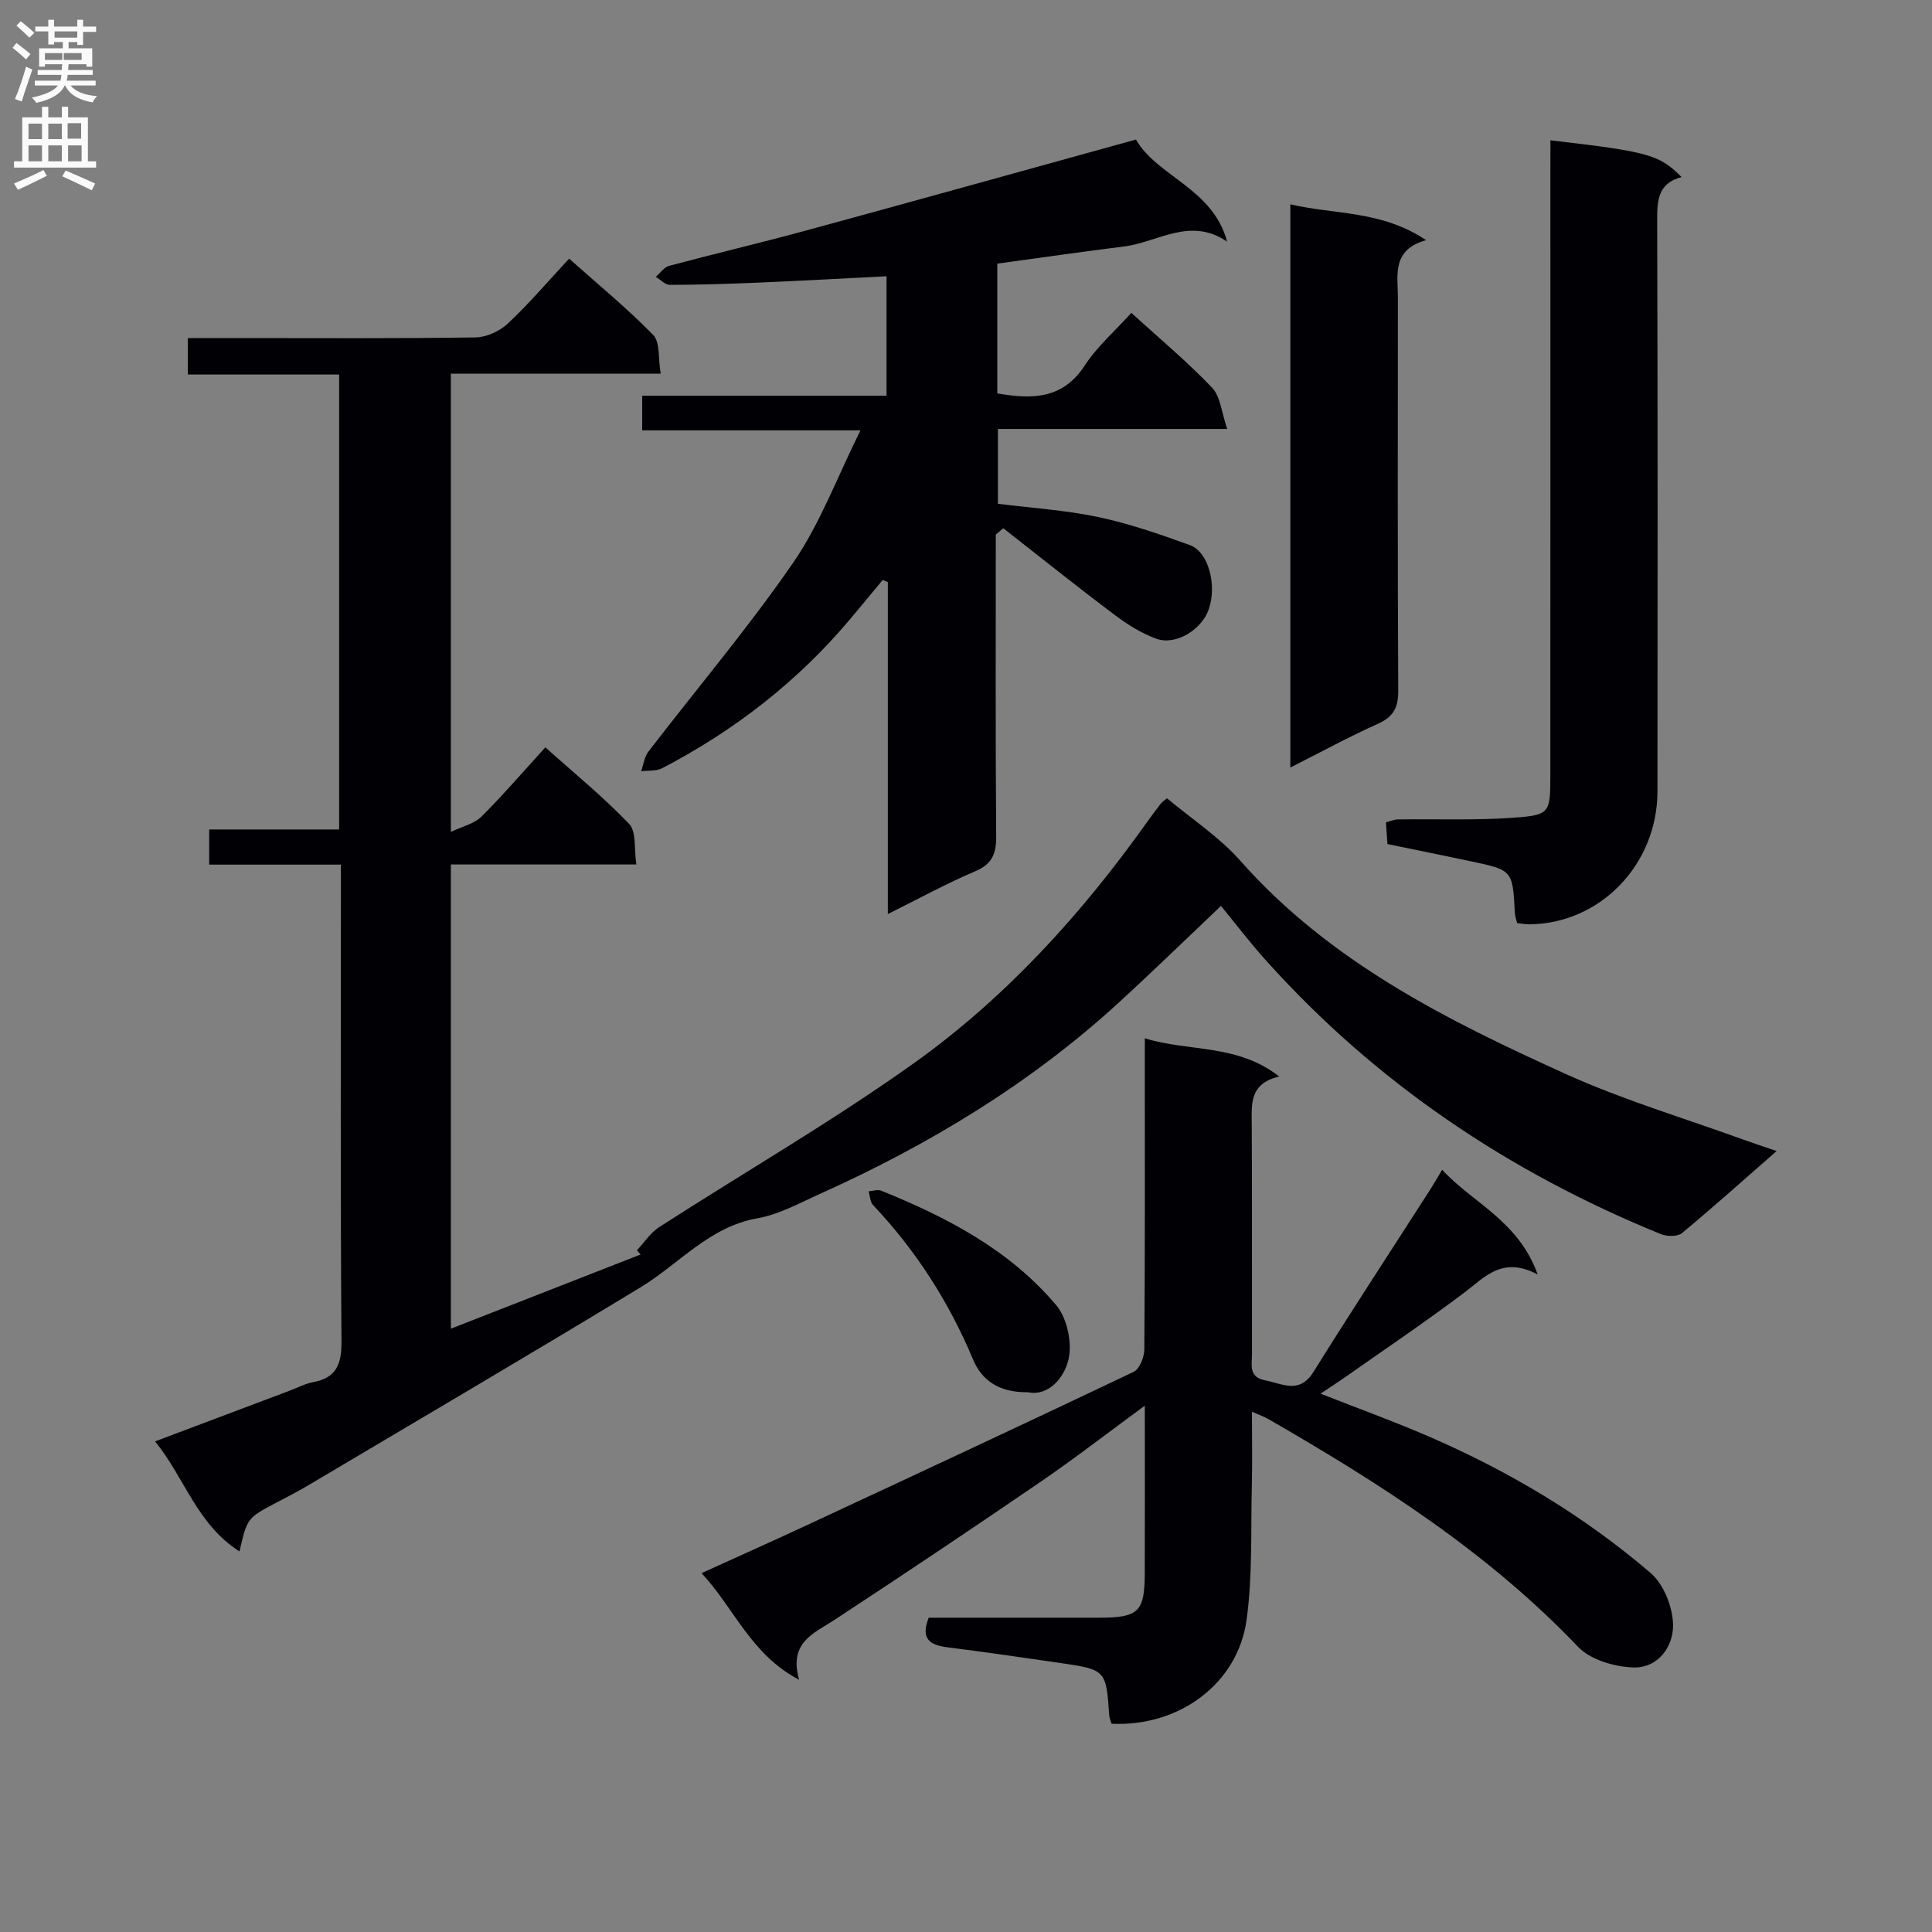 <svg enable-background="new 0 0 400 400" viewBox="0 0 400 400" xmlns="http://www.w3.org/2000/svg"><rect x="0" y="0" width="400" height="400" fill="#808080" stroke="none"/><g fill="#010105"><path d="m49.58 321.21c-8.84-5.66-11.31-15.18-17.47-22.79 9.76-3.68 18.89-7.12 28.01-10.55 1.56-.59 3.07-1.4 4.68-1.7 4.82-.9 5.94-3.69 5.9-8.43-.23-30.83-.12-61.66-.12-92.5 0-1.96 0-3.92 0-6.23-9.4 0-18.18 0-27.27 0 0-2.44 0-4.51 0-7.28h26.91c0-31.6 0-62.51 0-94.19-10.33 0-20.7 0-31.34 0 0-2.84 0-4.91 0-7.55h11.04c16.17 0 32.33.11 48.5-.13 2.29-.03 5.04-1.29 6.73-2.88 4.36-4.08 8.24-8.66 12.68-13.43 5.93 5.29 11.98 10.24 17.41 15.8 1.45 1.49 1 4.82 1.55 8.02-15.01 0-29.09 0-43.44 0v94.87c2.51-1.2 4.87-1.71 6.31-3.15 4.47-4.45 8.59-9.25 13.25-14.36 5.94 5.33 12 10.25 17.35 15.86 1.53 1.6.99 5.16 1.49 8.39-13.28 0-25.71 0-38.4 0v96.11c13.24-5.18 26.26-10.27 39.28-15.36-.25-.29-.5-.59-.76-.88 1.52-1.62 2.8-3.62 4.61-4.79 17.59-11.34 35.78-21.84 52.79-33.98 18.94-13.53 34.56-30.71 48.09-49.7.97-1.36 1.96-2.7 2.98-4.01.3-.38.75-.65 1.28-1.09 5.1 4.28 10.81 8 15.17 12.92 18.53 20.95 42.8 33.04 67.56 44.24 11.76 5.31 24.24 9.02 36.4 13.44 2.16.78 4.34 1.49 7.08 2.43-6.79 5.94-13.09 11.6-19.61 17-.91.75-3.1.71-4.35.2-31.46-12.8-59-31.3-81.76-56.66-3.42-3.81-6.52-7.89-9.32-11.29-7.12 6.75-14.01 13.46-21.1 19.96-18.33 16.8-39.32 29.49-61.91 39.65-4.23 1.9-8.47 4.27-12.95 5.06-10 1.76-16.18 9.42-24.17 14.27-22.88 13.89-45.96 27.44-68.98 41.1-2.14 1.27-4.37 2.4-6.57 3.56-5.93 3.14-5.93 3.14-7.53 10.05z"/><path d="m230.13 356.88c-.22-.76-.44-1.21-.47-1.68-.66-9.47-.65-9.51-10.29-10.92-7.72-1.13-15.44-2.24-23.18-3.22-3.6-.45-5.67-1.68-3.91-6.13 11.7 0 23.5.01 35.31 0 8.11-.01 9.39-1.21 9.42-9.1.04-11.26.01-22.53.01-34.8-7.7 5.65-14.49 10.91-21.56 15.75-14.13 9.67-28.37 19.2-42.69 28.6-4.28 2.81-9.51 4.61-7.33 12.4-10.03-5.3-13.33-14.69-20.19-22.08 7.54-3.43 14.46-6.51 21.33-9.71 22.74-10.59 45.48-21.17 68.12-31.96 1.23-.58 2.2-3.03 2.22-4.62.15-19.49.1-38.98.1-58.48 0-1.82 0-3.64 0-5.96 9.18 2.83 19.14 1.1 27.82 7.91-6.2 1.47-5.71 5.72-5.68 9.94.09 15.83.02 31.65.05 47.48 0 2.21-.76 4.82 2.68 5.47 3.58.68 7.11 2.97 10.05-1.73 7.91-12.69 16.11-25.19 24.18-37.77.71-1.1 1.36-2.24 2.46-4.08 6.45 6.96 15.78 10.56 19.78 21.67-7.32-3.83-10.88.5-15.14 3.72-7.95 6-16.23 11.58-24.38 17.31-1.6 1.13-3.25 2.19-5.44 3.65 7.86 3.09 15.13 5.72 22.21 8.78 16.73 7.22 32.31 16.49 46.14 28.36 2.71 2.33 4.57 7.04 4.64 10.7.08 4.59-3.16 9.04-8.29 8.85-3.9-.15-8.83-1.59-11.39-4.28-18.62-19.55-40.99-33.83-64.12-47.15-.83-.48-1.75-.79-3.39-1.52 0 5.48.1 10.39-.02 15.3-.24 9.3.18 18.71-1.1 27.87-1.86 13.21-14.01 22.1-27.95 21.43z"/><path d="m206.17 110.69c0 20.82-.08 41.64.08 62.45.03 3.61-.82 5.74-4.35 7.25-5.91 2.51-11.57 5.62-18.08 8.85 0-23.38 0-46.05 0-68.72-.36-.15-.71-.29-1.07-.44-2.27 2.73-4.52 5.47-6.8 8.18-10.87 12.89-23.94 23.02-38.85 30.79-1.23.64-2.9.44-4.36.63.49-1.36.66-2.97 1.5-4.06 10.02-13.05 20.69-25.64 30.01-39.17 5.57-8.09 9.06-17.62 13.9-27.35-15.73 0-30.29 0-45.19 0 0-2.51 0-4.55 0-7.17h50.59c0-8.47 0-16.38 0-24.73-8.94.45-17.68.93-26.42 1.31-6.14.26-12.3.45-18.44.47-.97 0-1.94-1.08-2.91-1.66.9-.78 1.69-1.99 2.72-2.27 9.29-2.49 18.65-4.68 27.93-7.2 22.74-6.19 45.44-12.52 68.76-18.96 4.32 7.61 15.98 10.14 18.86 21.13-7.65-5.2-14.33.13-21.26 1-8.69 1.09-17.37 2.34-26.31 3.56v26.87c7.25 1.25 13.54 1.21 18.1-5.77 2.59-3.97 6.32-7.21 9.65-10.9 5.8 5.28 11.57 10.08 16.71 15.48 1.76 1.85 1.97 5.17 3.14 8.55-16.5 0-31.77 0-47.47 0v15.49c7.05.89 14.02 1.32 20.78 2.75 6.45 1.37 12.75 3.56 18.97 5.81 3.87 1.41 5.63 8.3 3.9 13.3-1.45 4.19-6.8 7.53-10.82 6.09-3.12-1.11-6.07-2.99-8.74-5-7.76-5.83-15.34-11.91-22.99-17.89-.52.45-1.03.89-1.54 1.33z"/><path d="m321 29.05c20.35 2.36 22.52 2.96 27.15 7.61-5.06 1.33-5.06 5.07-5.05 9.3.12 39.3.1 78.6.06 117.89-.02 15.15-11.85 27.37-26.48 27.52-.8.01-1.61-.15-2.57-.25-.18-.76-.43-1.37-.47-1.99-.46-8.96-.45-8.97-9.08-10.8-5.67-1.2-11.35-2.35-17.31-3.58-.09-1.39-.19-2.84-.3-4.5.94-.24 1.7-.59 2.47-.6 7.99-.11 16 .22 23.95-.35 7.51-.54 7.6-1.01 7.61-8.59.02-41.8.01-83.59.01-125.39.01-1.98.01-3.96.01-6.27z"/><path d="m267.15 158.91c0-39.18 0-77.56 0-116.61 9.18 2.17 18.84 1.21 28.1 7.42-7.17 2.03-5.83 7.23-5.83 11.88-.02 27.12-.07 54.25.07 81.37.02 3.45-.93 5.41-4.16 6.86-6.01 2.7-11.81 5.86-18.18 9.08z"/><path d="m212.86 288.25c-6.3.09-9.69-2.7-11.39-6.76-5-11.94-11.83-22.59-20.71-31.99-.62-.66-.63-1.88-.92-2.85.87-.06 1.86-.43 2.58-.14 13.66 5.51 26.64 12.3 36.27 23.73 2.26 2.68 3.33 7.8 2.53 11.23-.92 3.96-4.29 7.64-8.36 6.78z"/></g><path d="m2.6 9.9.8-1c.9.7 1.9 1.4 2.9 2.3l-.9 1.1c-1.1-1-2-1.8-2.8-2.4zm.5 10.6c.9-2.1 1.6-4.3 2.3-6.7.4.2.8.4 1.3.6-.7 2.1-1.5 4.3-2.2 6.6zm.3-15.2.9-.9c1 .8 2 1.6 2.8 2.4l-1 1c-.9-.9-1.8-1.7-2.7-2.5zm12.6-1.2h1.2v1.4h2.7v1.1h-2.7v2.7h-1.2v-.6h-1.8v1.3h4.9v3.8h-1.2v-.5h-3.7c0 .4-.1.9-.1 1.2h5.1v1h-5.2c0 .5-.1.9-.2 1.2h6v1h-5.2c1.1 1.3 2.9 2 5.5 2.2-.4.4-.7.8-.9 1.3-2.9-.5-4.8-1.6-5.7-3.5h-.1c-.8 1.7-2.7 2.9-5.9 3.6-.2-.4-.6-.8-.9-1.1 2.8-.6 4.6-1.4 5.4-2.5h-4.8v-1h5.3c.1-.3.2-.7.2-1.2h-4.9v-1h5c0-.4 0-.8.1-1.2h-3.6v.5h-1.2v-3.8h4.9v-1.3h-1.8v.5h-1.2v-2.7h-2.7v-1h2.7v-1.4h1.2v1.4h4.8zm-6.7 8.3h3.6c0-.4 0-.9 0-1.4h-3.6zm1.9-4.6h4.8v-1.3h-4.7v1.3zm6.7 3.2h-4.7v1.4h3.7v-1.4z" fill="#fbfafa"/><path d="m8.7 22.1h1.3v2.2h2.8v-2.2h1.3v2.2h4.1v9.1h1.7v1.3h-17v-1.3h1.7v-9.1h4.1zm.3 13.1.7 1.2c-1.8.9-3.8 1.9-6 2.9-.2-.4-.5-.8-.8-1.3 2.3-1 4.4-1.9 6.1-2.8zm-3.1-6.4h2.8v-3.2h-2.8zm0 4.6h2.8v-3.3h-2.8zm4.1-4.6h2.8v-3.2h-2.8zm0 4.6h2.8v-3.3h-2.8zm3.6 1.9c2.1.9 4.1 1.8 6.1 2.7l-.7 1.4c-2.2-1.1-4.2-2-6.1-2.9zm3.2-9.8h-2.8v3.2h2.8v-3.1zm-2.7 7.9h2.8v-3.3h-2.8z" fill="#fbfafa"/></svg>
